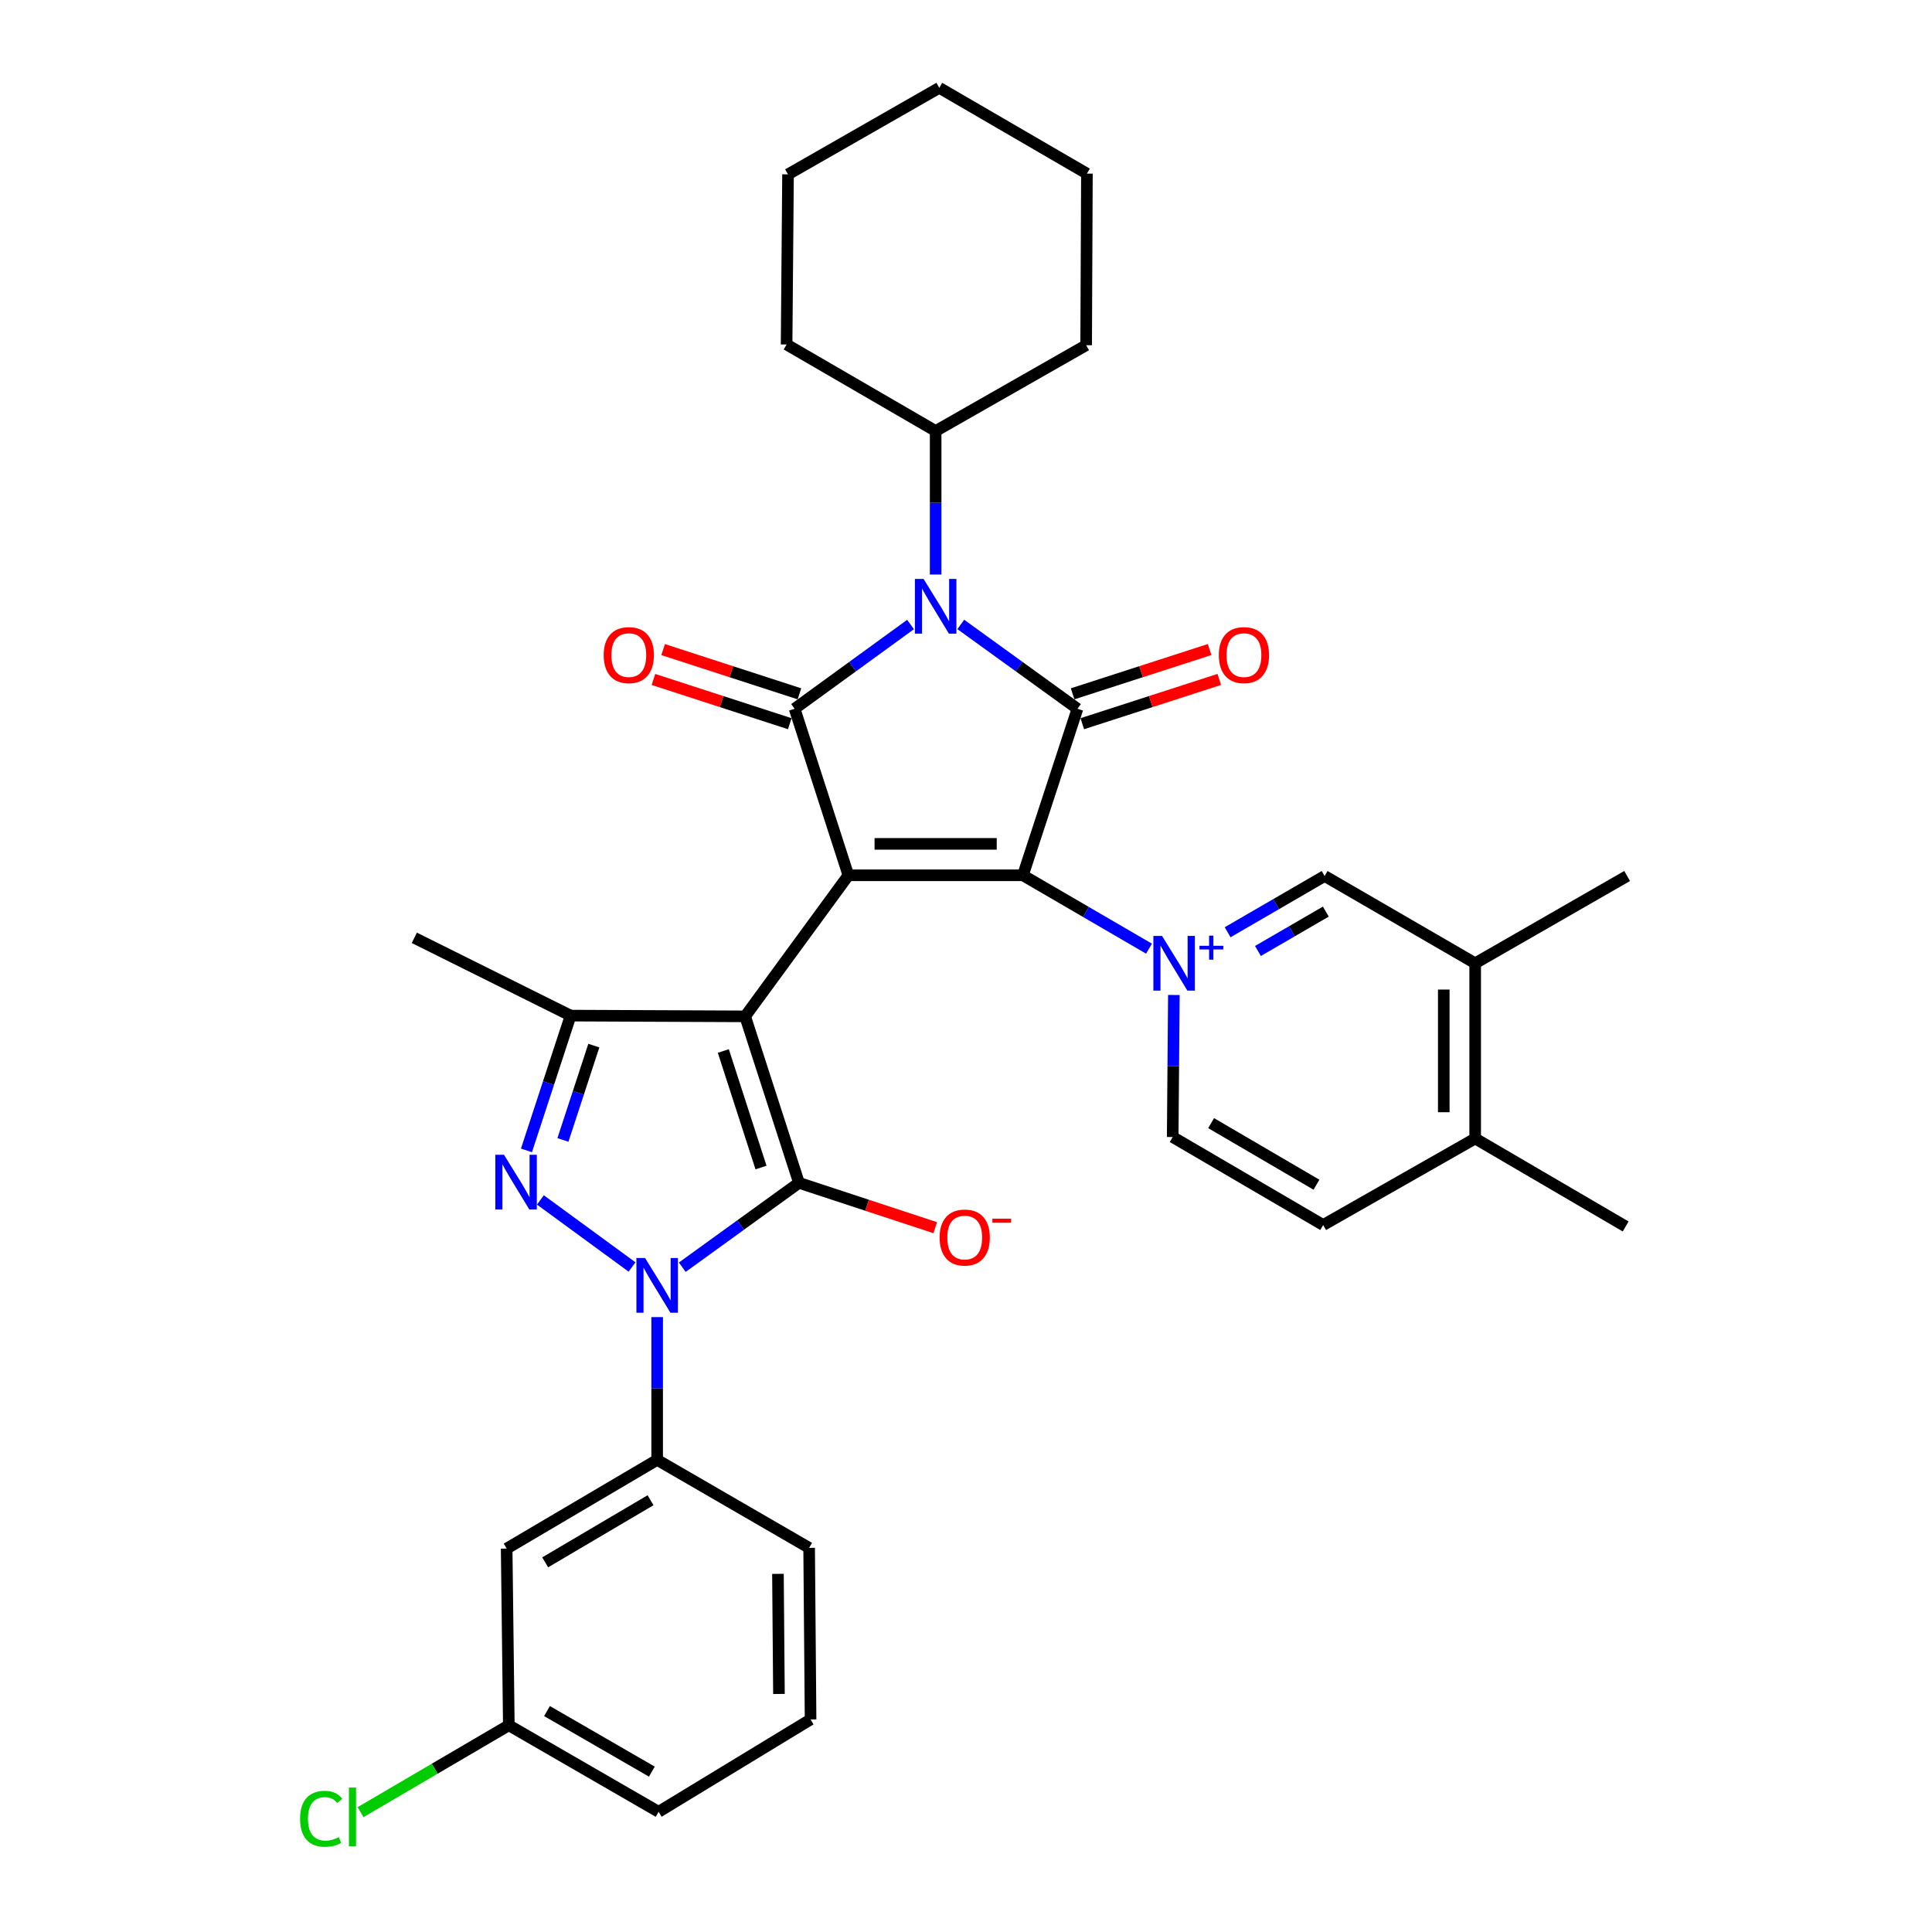 <?xml version='1.0' encoding='iso-8859-1'?>
<svg version='1.1' baseProfile='full'
              xmlns='http://www.w3.org/2000/svg'
                      xmlns:rdkit='http://www.rdkit.org/xml'
                      xmlns:xlink='http://www.w3.org/1999/xlink'
                  xml:space='preserve'
width='1000px' height='1000px' viewBox='0 0 1000 1000'>
<!-- END OF HEADER -->
<rect style='opacity:1.0;fill:#FFFFFF;stroke:none' width='1000' height='1000' x='0' y='0'> </rect>
<path class='bond-0' d='M 439.123,453.045 L 385.682,526.066' style='fill:none;fill-rule:evenodd;stroke:#000000;stroke-width:6px;stroke-linecap:butt;stroke-linejoin:miter;stroke-opacity:1' />
<path class='bond-1' d='M 439.123,453.045 L 529.457,453.045' style='fill:none;fill-rule:evenodd;stroke:#000000;stroke-width:6px;stroke-linecap:butt;stroke-linejoin:miter;stroke-opacity:1' />
<path class='bond-1' d='M 452.673,436.788 L 515.907,436.788' style='fill:none;fill-rule:evenodd;stroke:#000000;stroke-width:6px;stroke-linecap:butt;stroke-linejoin:miter;stroke-opacity:1' />
<path class='bond-3' d='M 439.123,453.045 L 411.287,366.856' style='fill:none;fill-rule:evenodd;stroke:#000000;stroke-width:6px;stroke-linecap:butt;stroke-linejoin:miter;stroke-opacity:1' />
<path class='bond-2' d='M 385.682,526.066 L 413.545,612.237' style='fill:none;fill-rule:evenodd;stroke:#000000;stroke-width:6px;stroke-linecap:butt;stroke-linejoin:miter;stroke-opacity:1' />
<path class='bond-2' d='M 374.393,543.994 L 393.897,604.313' style='fill:none;fill-rule:evenodd;stroke:#000000;stroke-width:6px;stroke-linecap:butt;stroke-linejoin:miter;stroke-opacity:1' />
<path class='bond-9' d='M 385.682,526.066 L 295.347,525.678' style='fill:none;fill-rule:evenodd;stroke:#000000;stroke-width:6px;stroke-linecap:butt;stroke-linejoin:miter;stroke-opacity:1' />
<path class='bond-6' d='M 529.457,453.045 L 557.69,366.856' style='fill:none;fill-rule:evenodd;stroke:#000000;stroke-width:6px;stroke-linecap:butt;stroke-linejoin:miter;stroke-opacity:1' />
<path class='bond-7' d='M 529.457,453.045 L 562.09,472.035' style='fill:none;fill-rule:evenodd;stroke:#000000;stroke-width:6px;stroke-linecap:butt;stroke-linejoin:miter;stroke-opacity:1' />
<path class='bond-7' d='M 562.09,472.035 L 594.722,491.025' style='fill:none;fill-rule:evenodd;stroke:#0000FF;stroke-width:6px;stroke-linecap:butt;stroke-linejoin:miter;stroke-opacity:1' />
<path class='bond-5' d='M 413.545,612.237 L 383.347,634.071' style='fill:none;fill-rule:evenodd;stroke:#000000;stroke-width:6px;stroke-linecap:butt;stroke-linejoin:miter;stroke-opacity:1' />
<path class='bond-5' d='M 383.347,634.071 L 353.149,655.905' style='fill:none;fill-rule:evenodd;stroke:#0000FF;stroke-width:6px;stroke-linecap:butt;stroke-linejoin:miter;stroke-opacity:1' />
<path class='bond-12' d='M 413.545,612.237 L 448.812,623.843' style='fill:none;fill-rule:evenodd;stroke:#000000;stroke-width:6px;stroke-linecap:butt;stroke-linejoin:miter;stroke-opacity:1' />
<path class='bond-12' d='M 448.812,623.843 L 484.079,635.449' style='fill:none;fill-rule:evenodd;stroke:#FF0000;stroke-width:6px;stroke-linecap:butt;stroke-linejoin:miter;stroke-opacity:1' />
<path class='bond-4' d='M 411.287,366.856 L 441.29,345.052' style='fill:none;fill-rule:evenodd;stroke:#000000;stroke-width:6px;stroke-linecap:butt;stroke-linejoin:miter;stroke-opacity:1' />
<path class='bond-4' d='M 441.29,345.052 L 471.294,323.248' style='fill:none;fill-rule:evenodd;stroke:#0000FF;stroke-width:6px;stroke-linecap:butt;stroke-linejoin:miter;stroke-opacity:1' />
<path class='bond-14' d='M 413.796,359.124 L 378.515,347.673' style='fill:none;fill-rule:evenodd;stroke:#000000;stroke-width:6px;stroke-linecap:butt;stroke-linejoin:miter;stroke-opacity:1' />
<path class='bond-14' d='M 378.515,347.673 L 343.233,336.222' style='fill:none;fill-rule:evenodd;stroke:#FF0000;stroke-width:6px;stroke-linecap:butt;stroke-linejoin:miter;stroke-opacity:1' />
<path class='bond-14' d='M 408.778,374.587 L 373.496,363.136' style='fill:none;fill-rule:evenodd;stroke:#000000;stroke-width:6px;stroke-linecap:butt;stroke-linejoin:miter;stroke-opacity:1' />
<path class='bond-14' d='M 373.496,363.136 L 338.214,351.685' style='fill:none;fill-rule:evenodd;stroke:#FF0000;stroke-width:6px;stroke-linecap:butt;stroke-linejoin:miter;stroke-opacity:1' />
<path class='bond-18' d='M 484.29,297.376 L 484.29,260.233' style='fill:none;fill-rule:evenodd;stroke:#0000FF;stroke-width:6px;stroke-linecap:butt;stroke-linejoin:miter;stroke-opacity:1' />
<path class='bond-18' d='M 484.29,260.233 L 484.29,223.09' style='fill:none;fill-rule:evenodd;stroke:#000000;stroke-width:6px;stroke-linecap:butt;stroke-linejoin:miter;stroke-opacity:1' />
<path class='bond-34' d='M 497.294,323.203 L 527.492,345.029' style='fill:none;fill-rule:evenodd;stroke:#0000FF;stroke-width:6px;stroke-linecap:butt;stroke-linejoin:miter;stroke-opacity:1' />
<path class='bond-34' d='M 527.492,345.029 L 557.69,366.856' style='fill:none;fill-rule:evenodd;stroke:#000000;stroke-width:6px;stroke-linecap:butt;stroke-linejoin:miter;stroke-opacity:1' />
<path class='bond-10' d='M 340.144,681.726 L 340.144,718.675' style='fill:none;fill-rule:evenodd;stroke:#0000FF;stroke-width:6px;stroke-linecap:butt;stroke-linejoin:miter;stroke-opacity:1' />
<path class='bond-10' d='M 340.144,718.675 L 340.144,755.624' style='fill:none;fill-rule:evenodd;stroke:#000000;stroke-width:6px;stroke-linecap:butt;stroke-linejoin:miter;stroke-opacity:1' />
<path class='bond-35' d='M 327.142,655.793 L 279.714,621.087' style='fill:none;fill-rule:evenodd;stroke:#0000FF;stroke-width:6px;stroke-linecap:butt;stroke-linejoin:miter;stroke-opacity:1' />
<path class='bond-16' d='M 560.191,374.59 L 595.644,363.13' style='fill:none;fill-rule:evenodd;stroke:#000000;stroke-width:6px;stroke-linecap:butt;stroke-linejoin:miter;stroke-opacity:1' />
<path class='bond-16' d='M 595.644,363.13 L 631.098,351.671' style='fill:none;fill-rule:evenodd;stroke:#FF0000;stroke-width:6px;stroke-linecap:butt;stroke-linejoin:miter;stroke-opacity:1' />
<path class='bond-16' d='M 555.19,359.121 L 590.644,347.661' style='fill:none;fill-rule:evenodd;stroke:#000000;stroke-width:6px;stroke-linecap:butt;stroke-linejoin:miter;stroke-opacity:1' />
<path class='bond-16' d='M 590.644,347.661 L 626.098,336.202' style='fill:none;fill-rule:evenodd;stroke:#FF0000;stroke-width:6px;stroke-linecap:butt;stroke-linejoin:miter;stroke-opacity:1' />
<path class='bond-11' d='M 635.422,482.53 L 660.523,467.973' style='fill:none;fill-rule:evenodd;stroke:#0000FF;stroke-width:6px;stroke-linecap:butt;stroke-linejoin:miter;stroke-opacity:1' />
<path class='bond-11' d='M 660.523,467.973 L 685.624,453.415' style='fill:none;fill-rule:evenodd;stroke:#000000;stroke-width:6px;stroke-linecap:butt;stroke-linejoin:miter;stroke-opacity:1' />
<path class='bond-11' d='M 651.108,492.226 L 668.679,482.036' style='fill:none;fill-rule:evenodd;stroke:#0000FF;stroke-width:6px;stroke-linecap:butt;stroke-linejoin:miter;stroke-opacity:1' />
<path class='bond-11' d='M 668.679,482.036 L 686.25,471.846' style='fill:none;fill-rule:evenodd;stroke:#000000;stroke-width:6px;stroke-linecap:butt;stroke-linejoin:miter;stroke-opacity:1' />
<path class='bond-13' d='M 607.591,515 L 607.288,551.765' style='fill:none;fill-rule:evenodd;stroke:#0000FF;stroke-width:6px;stroke-linecap:butt;stroke-linejoin:miter;stroke-opacity:1' />
<path class='bond-13' d='M 607.288,551.765 L 606.985,588.529' style='fill:none;fill-rule:evenodd;stroke:#000000;stroke-width:6px;stroke-linecap:butt;stroke-linejoin:miter;stroke-opacity:1' />
<path class='bond-8' d='M 272.495,595.44 L 283.921,560.559' style='fill:none;fill-rule:evenodd;stroke:#0000FF;stroke-width:6px;stroke-linecap:butt;stroke-linejoin:miter;stroke-opacity:1' />
<path class='bond-8' d='M 283.921,560.559 L 295.347,525.678' style='fill:none;fill-rule:evenodd;stroke:#000000;stroke-width:6px;stroke-linecap:butt;stroke-linejoin:miter;stroke-opacity:1' />
<path class='bond-8' d='M 291.372,590.036 L 299.371,565.62' style='fill:none;fill-rule:evenodd;stroke:#0000FF;stroke-width:6px;stroke-linecap:butt;stroke-linejoin:miter;stroke-opacity:1' />
<path class='bond-8' d='M 299.371,565.62 L 307.369,541.203' style='fill:none;fill-rule:evenodd;stroke:#000000;stroke-width:6px;stroke-linecap:butt;stroke-linejoin:miter;stroke-opacity:1' />
<path class='bond-22' d='M 295.347,525.678 L 214.451,485.415' style='fill:none;fill-rule:evenodd;stroke:#000000;stroke-width:6px;stroke-linecap:butt;stroke-linejoin:miter;stroke-opacity:1' />
<path class='bond-15' d='M 340.144,755.624 L 262.246,801.55' style='fill:none;fill-rule:evenodd;stroke:#000000;stroke-width:6px;stroke-linecap:butt;stroke-linejoin:miter;stroke-opacity:1' />
<path class='bond-15' d='M 336.716,776.518 L 282.187,808.666' style='fill:none;fill-rule:evenodd;stroke:#000000;stroke-width:6px;stroke-linecap:butt;stroke-linejoin:miter;stroke-opacity:1' />
<path class='bond-24' d='M 340.144,755.624 L 418.81,801.171' style='fill:none;fill-rule:evenodd;stroke:#000000;stroke-width:6px;stroke-linecap:butt;stroke-linejoin:miter;stroke-opacity:1' />
<path class='bond-17' d='M 685.624,453.415 L 763.549,498.592' style='fill:none;fill-rule:evenodd;stroke:#000000;stroke-width:6px;stroke-linecap:butt;stroke-linejoin:miter;stroke-opacity:1' />
<path class='bond-20' d='M 606.985,588.529 L 684.875,634.067' style='fill:none;fill-rule:evenodd;stroke:#000000;stroke-width:6px;stroke-linecap:butt;stroke-linejoin:miter;stroke-opacity:1' />
<path class='bond-20' d='M 626.874,581.326 L 681.396,613.202' style='fill:none;fill-rule:evenodd;stroke:#000000;stroke-width:6px;stroke-linecap:butt;stroke-linejoin:miter;stroke-opacity:1' />
<path class='bond-21' d='M 262.246,801.55 L 263.366,893.005' style='fill:none;fill-rule:evenodd;stroke:#000000;stroke-width:6px;stroke-linecap:butt;stroke-linejoin:miter;stroke-opacity:1' />
<path class='bond-19' d='M 763.549,498.592 L 763.549,589.288' style='fill:none;fill-rule:evenodd;stroke:#000000;stroke-width:6px;stroke-linecap:butt;stroke-linejoin:miter;stroke-opacity:1' />
<path class='bond-19' d='M 747.292,512.196 L 747.292,575.684' style='fill:none;fill-rule:evenodd;stroke:#000000;stroke-width:6px;stroke-linecap:butt;stroke-linejoin:miter;stroke-opacity:1' />
<path class='bond-26' d='M 763.549,498.592 L 842.206,453.415' style='fill:none;fill-rule:evenodd;stroke:#000000;stroke-width:6px;stroke-linecap:butt;stroke-linejoin:miter;stroke-opacity:1' />
<path class='bond-28' d='M 484.29,223.09 L 407.141,178.311' style='fill:none;fill-rule:evenodd;stroke:#000000;stroke-width:6px;stroke-linecap:butt;stroke-linejoin:miter;stroke-opacity:1' />
<path class='bond-29' d='M 484.29,223.09 L 562.188,178.681' style='fill:none;fill-rule:evenodd;stroke:#000000;stroke-width:6px;stroke-linecap:butt;stroke-linejoin:miter;stroke-opacity:1' />
<path class='bond-27' d='M 763.549,589.288 L 841.439,634.817' style='fill:none;fill-rule:evenodd;stroke:#000000;stroke-width:6px;stroke-linecap:butt;stroke-linejoin:miter;stroke-opacity:1' />
<path class='bond-36' d='M 763.549,589.288 L 684.875,634.067' style='fill:none;fill-rule:evenodd;stroke:#000000;stroke-width:6px;stroke-linecap:butt;stroke-linejoin:miter;stroke-opacity:1' />
<path class='bond-23' d='M 263.366,893.005 L 224.997,915.487' style='fill:none;fill-rule:evenodd;stroke:#000000;stroke-width:6px;stroke-linecap:butt;stroke-linejoin:miter;stroke-opacity:1' />
<path class='bond-23' d='M 224.997,915.487 L 186.627,937.97' style='fill:none;fill-rule:evenodd;stroke:#00CC00;stroke-width:6px;stroke-linecap:butt;stroke-linejoin:miter;stroke-opacity:1' />
<path class='bond-38' d='M 263.366,893.005 L 340.894,937.784' style='fill:none;fill-rule:evenodd;stroke:#000000;stroke-width:6px;stroke-linecap:butt;stroke-linejoin:miter;stroke-opacity:1' />
<path class='bond-38' d='M 283.126,885.645 L 337.396,916.99' style='fill:none;fill-rule:evenodd;stroke:#000000;stroke-width:6px;stroke-linecap:butt;stroke-linejoin:miter;stroke-opacity:1' />
<path class='bond-25' d='M 418.81,801.171 L 419.551,889.98' style='fill:none;fill-rule:evenodd;stroke:#000000;stroke-width:6px;stroke-linecap:butt;stroke-linejoin:miter;stroke-opacity:1' />
<path class='bond-25' d='M 402.665,814.628 L 403.183,876.794' style='fill:none;fill-rule:evenodd;stroke:#000000;stroke-width:6px;stroke-linecap:butt;stroke-linejoin:miter;stroke-opacity:1' />
<path class='bond-30' d='M 419.551,889.98 L 340.894,937.784' style='fill:none;fill-rule:evenodd;stroke:#000000;stroke-width:6px;stroke-linecap:butt;stroke-linejoin:miter;stroke-opacity:1' />
<path class='bond-32' d='M 407.141,178.311 L 407.882,90.243' style='fill:none;fill-rule:evenodd;stroke:#000000;stroke-width:6px;stroke-linecap:butt;stroke-linejoin:miter;stroke-opacity:1' />
<path class='bond-31' d='M 562.188,178.681 L 562.586,89.863' style='fill:none;fill-rule:evenodd;stroke:#000000;stroke-width:6px;stroke-linecap:butt;stroke-linejoin:miter;stroke-opacity:1' />
<path class='bond-37' d='M 562.586,89.863 L 486.178,45.455' style='fill:none;fill-rule:evenodd;stroke:#000000;stroke-width:6px;stroke-linecap:butt;stroke-linejoin:miter;stroke-opacity:1' />
<path class='bond-33' d='M 407.882,90.243 L 486.178,45.455' style='fill:none;fill-rule:evenodd;stroke:#000000;stroke-width:6px;stroke-linecap:butt;stroke-linejoin:miter;stroke-opacity:1' />
<path  class='atom-5' d='M 478.03 299.644
L 487.31 314.644
Q 488.23 316.124, 489.71 318.804
Q 491.19 321.484, 491.27 321.644
L 491.27 299.644
L 495.03 299.644
L 495.03 327.964
L 491.15 327.964
L 481.19 311.564
Q 480.03 309.644, 478.79 307.444
Q 477.59 305.244, 477.23 304.564
L 477.23 327.964
L 473.55 327.964
L 473.55 299.644
L 478.03 299.644
' fill='#0000FF'/>
<path  class='atom-6' d='M 333.884 651.148
L 343.164 666.148
Q 344.084 667.628, 345.564 670.308
Q 347.044 672.988, 347.124 673.148
L 347.124 651.148
L 350.884 651.148
L 350.884 679.468
L 347.004 679.468
L 337.044 663.068
Q 335.884 661.148, 334.644 658.948
Q 333.444 656.748, 333.084 656.068
L 333.084 679.468
L 329.404 679.468
L 329.404 651.148
L 333.884 651.148
' fill='#0000FF'/>
<path  class='atom-8' d='M 601.466 484.432
L 610.746 499.432
Q 611.666 500.912, 613.146 503.592
Q 614.626 506.272, 614.706 506.432
L 614.706 484.432
L 618.466 484.432
L 618.466 512.752
L 614.586 512.752
L 604.626 496.352
Q 603.466 494.432, 602.226 492.232
Q 601.026 490.032, 600.666 489.352
L 600.666 512.752
L 596.986 512.752
L 596.986 484.432
L 601.466 484.432
' fill='#0000FF'/>
<path  class='atom-8' d='M 620.842 489.537
L 625.832 489.537
L 625.832 484.283
L 628.049 484.283
L 628.049 489.537
L 633.171 489.537
L 633.171 491.437
L 628.049 491.437
L 628.049 496.717
L 625.832 496.717
L 625.832 491.437
L 620.842 491.437
L 620.842 489.537
' fill='#0000FF'/>
<path  class='atom-9' d='M 260.854 597.707
L 270.134 612.707
Q 271.054 614.187, 272.534 616.867
Q 274.014 619.547, 274.094 619.707
L 274.094 597.707
L 277.854 597.707
L 277.854 626.027
L 273.974 626.027
L 264.014 609.627
Q 262.854 607.707, 261.614 605.507
Q 260.414 603.307, 260.054 602.627
L 260.054 626.027
L 256.374 626.027
L 256.374 597.707
L 260.854 597.707
' fill='#0000FF'/>
<path  class='atom-13' d='M 486.337 640.55
Q 486.337 633.75, 489.697 629.95
Q 493.057 626.15, 499.337 626.15
Q 505.617 626.15, 508.977 629.95
Q 512.337 633.75, 512.337 640.55
Q 512.337 647.43, 508.937 651.35
Q 505.537 655.23, 499.337 655.23
Q 493.097 655.23, 489.697 651.35
Q 486.337 647.47, 486.337 640.55
M 499.337 652.03
Q 503.657 652.03, 505.977 649.15
Q 508.337 646.23, 508.337 640.55
Q 508.337 634.99, 505.977 632.19
Q 503.657 629.35, 499.337 629.35
Q 495.017 629.35, 492.657 632.15
Q 490.337 634.95, 490.337 640.55
Q 490.337 646.27, 492.657 649.15
Q 495.017 652.03, 499.337 652.03
' fill='#FF0000'/>
<path  class='atom-13' d='M 513.657 630.773
L 523.346 630.773
L 523.346 632.885
L 513.657 632.885
L 513.657 630.773
' fill='#FF0000'/>
<path  class='atom-15' d='M 312.468 339.082
Q 312.468 332.282, 315.828 328.482
Q 319.188 324.682, 325.468 324.682
Q 331.748 324.682, 335.108 328.482
Q 338.468 332.282, 338.468 339.082
Q 338.468 345.962, 335.068 349.882
Q 331.668 353.762, 325.468 353.762
Q 319.228 353.762, 315.828 349.882
Q 312.468 346.002, 312.468 339.082
M 325.468 350.562
Q 329.788 350.562, 332.108 347.682
Q 334.468 344.762, 334.468 339.082
Q 334.468 333.522, 332.108 330.722
Q 329.788 327.882, 325.468 327.882
Q 321.148 327.882, 318.788 330.682
Q 316.468 333.482, 316.468 339.082
Q 316.468 344.802, 318.788 347.682
Q 321.148 350.562, 325.468 350.562
' fill='#FF0000'/>
<path  class='atom-17' d='M 630.862 339.082
Q 630.862 332.282, 634.222 328.482
Q 637.582 324.682, 643.862 324.682
Q 650.142 324.682, 653.502 328.482
Q 656.862 332.282, 656.862 339.082
Q 656.862 345.962, 653.462 349.882
Q 650.062 353.762, 643.862 353.762
Q 637.622 353.762, 634.222 349.882
Q 630.862 346.002, 630.862 339.082
M 643.862 350.562
Q 648.182 350.562, 650.502 347.682
Q 652.862 344.762, 652.862 339.082
Q 652.862 333.522, 650.502 330.722
Q 648.182 327.882, 643.862 327.882
Q 639.542 327.882, 637.182 330.682
Q 634.862 333.482, 634.862 339.082
Q 634.862 344.802, 637.182 347.682
Q 639.542 350.562, 643.862 350.562
' fill='#FF0000'/>
<path  class='atom-24' d='M 155.322 941.402
Q 155.322 934.362, 158.602 930.682
Q 161.922 926.962, 168.202 926.962
Q 174.042 926.962, 177.162 931.082
L 174.522 933.242
Q 172.242 930.242, 168.202 930.242
Q 163.922 930.242, 161.642 933.122
Q 159.402 935.962, 159.402 941.402
Q 159.402 947.002, 161.722 949.882
Q 164.082 952.762, 168.642 952.762
Q 171.762 952.762, 175.402 950.882
L 176.522 953.882
Q 175.042 954.842, 172.802 955.402
Q 170.562 955.962, 168.082 955.962
Q 161.922 955.962, 158.602 952.202
Q 155.322 948.442, 155.322 941.402
' fill='#00CC00'/>
<path  class='atom-24' d='M 180.602 925.242
L 184.282 925.242
L 184.282 955.602
L 180.602 955.602
L 180.602 925.242
' fill='#00CC00'/>
</svg>
